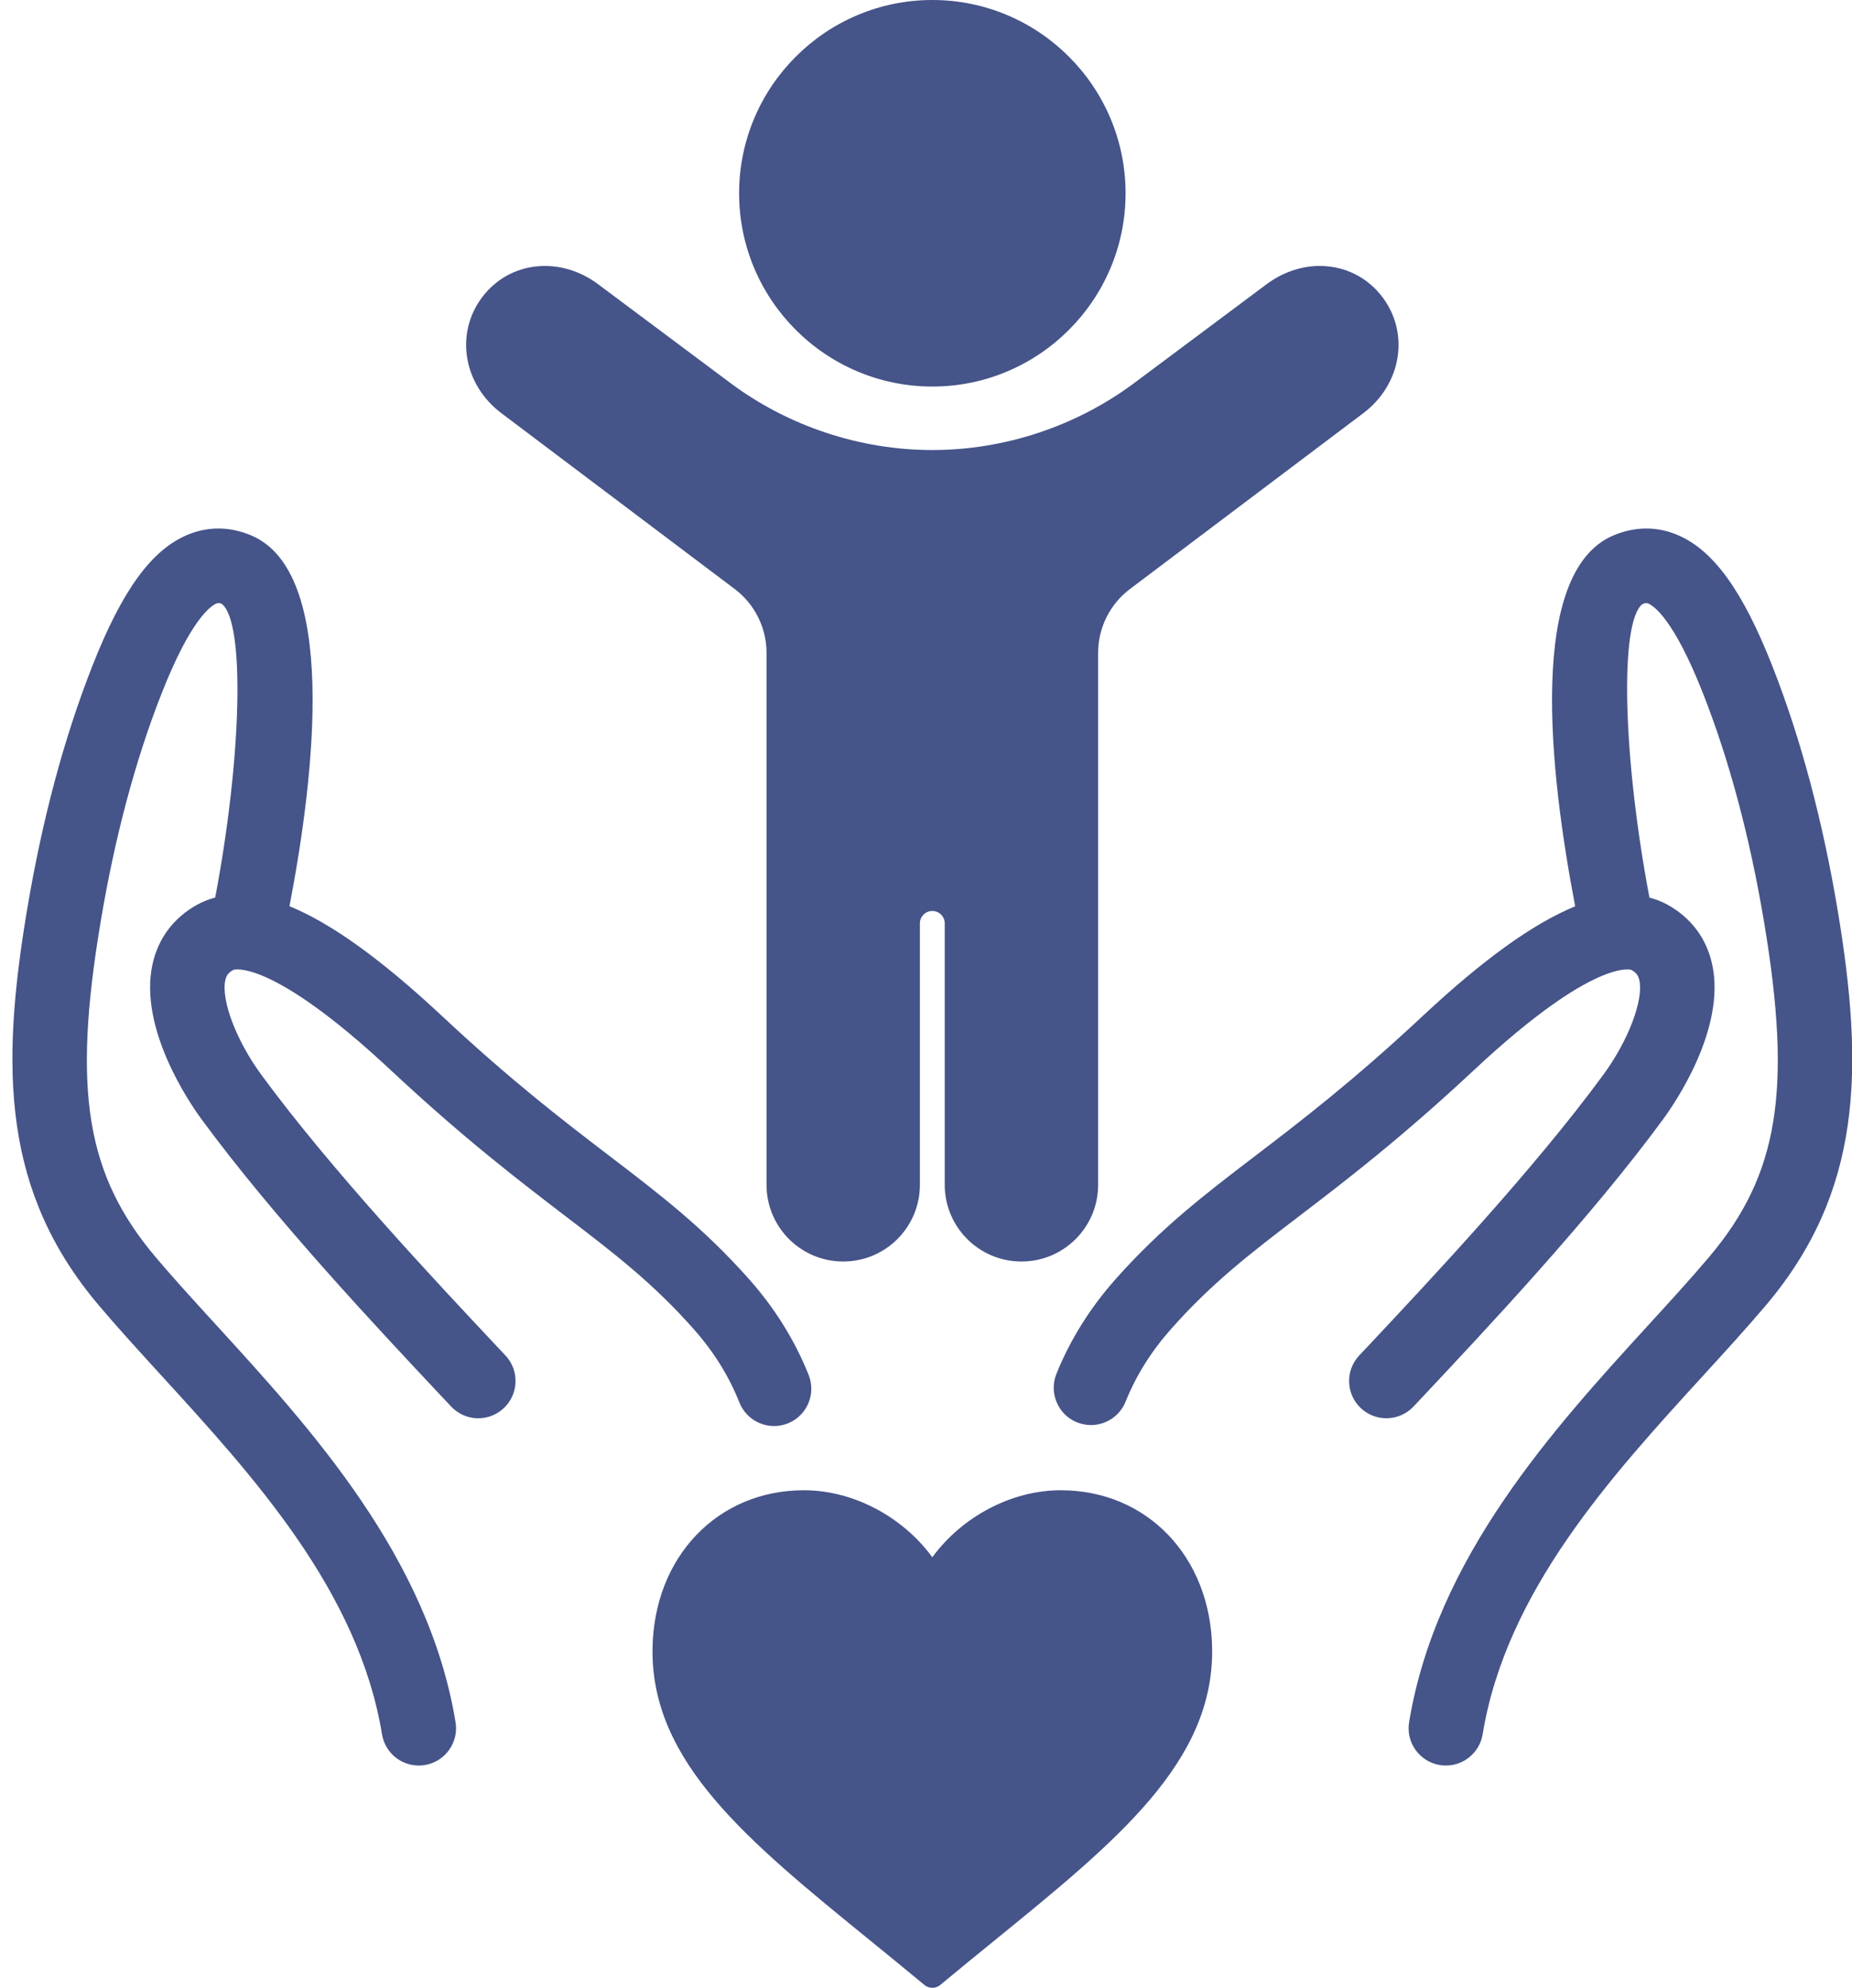 <?xml version="1.0" encoding="UTF-8" standalone="no"?><svg xmlns="http://www.w3.org/2000/svg" xmlns:xlink="http://www.w3.org/1999/xlink" fill="#000000" height="320" preserveAspectRatio="xMidYMid meet" version="1" viewBox="-2.0 0.0 298.2 320.0" width="298.2" zoomAndPan="magnify"><defs><clipPath id="a"><path d="M 167 85 L 296.238 85 L 296.238 285 L 167 285 Z M 167 85"/></clipPath></defs><g><g id="change1_1"><path d="M 148.121 62.227 C 165.277 62.227 179.234 48.27 179.234 31.113 C 179.234 13.957 165.277 0 148.121 0 C 130.969 0 117.008 13.957 117.008 31.113 C 117.008 48.27 130.969 62.227 148.121 62.227" fill="#455489"/></g><g clip-path="url(#a)" id="change1_5"><path d="M 293.887 146.504 C 291.449 131.961 287.906 118.727 283.352 107.168 C 278.562 95.012 273.84 88.508 268.023 86.086 C 264.719 84.703 261.16 84.75 257.734 86.215 C 243.949 92.129 247.434 124.023 251.629 145.898 C 244.875 148.656 236.801 154.473 227.094 163.539 C 215.762 174.129 207.355 180.543 199.945 186.203 C 191.898 192.352 184.949 197.66 177.562 205.992 C 173.496 210.582 170.312 215.684 168.102 221.156 C 166.859 224.23 168.348 227.727 171.414 228.969 C 172.152 229.266 172.914 229.406 173.66 229.406 C 176.035 229.406 178.281 227.988 179.227 225.656 C 180.949 221.395 183.348 217.566 186.551 213.953 C 193.156 206.492 199.367 201.746 207.23 195.742 C 214.484 190.199 223.516 183.301 235.285 172.305 C 254.738 154.125 260.609 156.109 260.68 156.137 C 261.438 156.555 261.781 157.004 261.961 157.793 C 262.66 160.992 260.184 167.516 256.195 172.965 C 244.977 188.285 228.145 206.191 218.094 216.891 L 216.855 218.203 C 214.59 220.617 214.703 224.418 217.117 226.684 C 219.535 228.953 223.336 228.832 225.598 226.422 L 226.836 225.109 C 237.078 214.211 254.227 195.969 265.879 180.051 C 267.578 177.727 275.965 165.59 273.68 155.211 C 272.758 151.039 270.27 147.727 266.488 145.637 C 265.57 145.129 264.598 144.766 263.586 144.492 C 259.312 121.973 258.734 100.078 262.465 97.246 C 263.031 97 263.211 97.074 263.402 97.16 C 264.273 97.523 267.488 99.641 272.188 111.566 C 276.438 122.348 279.758 134.766 282.051 148.484 C 286.586 175.566 284.348 189.16 273.188 202.359 C 270.277 205.805 266.965 209.43 263.449 213.27 C 248.219 229.938 229.258 250.68 224.887 277.242 C 224.348 280.512 226.562 283.598 229.836 284.137 C 230.16 284.191 230.488 284.215 230.812 284.215 C 233.695 284.215 236.242 282.129 236.727 279.188 C 240.516 256.145 257.406 237.668 272.309 221.367 C 275.898 217.438 279.289 213.73 282.352 210.109 C 297.77 191.871 298.195 172.25 293.887 146.504" fill="#455489"/></g><g id="change1_2"><path d="M 35.559 156.137 C 35.602 156.094 41.52 154.145 60.953 172.305 C 72.719 183.301 81.754 190.199 89.008 195.742 C 96.867 201.746 103.078 206.492 109.691 213.953 C 112.93 217.605 115.344 221.477 117.062 225.789 C 118.004 228.137 120.258 229.562 122.637 229.562 C 123.379 229.562 124.133 229.426 124.859 229.133 C 127.938 227.906 129.434 224.414 128.203 221.336 C 125.992 215.797 122.781 210.633 118.676 205.992 C 111.285 197.66 104.34 192.352 96.289 186.203 C 88.883 180.543 80.477 174.129 69.148 163.539 C 59.441 154.469 51.363 148.645 44.613 145.883 C 48.805 124.012 52.285 92.125 38.504 86.215 C 35.082 84.75 31.527 84.703 28.215 86.086 C 22.402 88.508 17.672 95.012 12.887 107.168 C 8.328 118.727 4.785 131.961 2.352 146.5 C -1.961 172.25 -1.535 191.871 13.887 210.109 C 16.949 213.73 20.34 217.438 23.926 221.367 C 38.832 237.668 55.719 256.145 59.512 279.188 C 59.992 282.129 62.535 284.215 65.422 284.215 C 65.746 284.215 66.078 284.191 66.406 284.137 C 69.672 283.598 71.891 280.512 71.352 277.242 C 66.98 250.68 48.023 229.938 32.785 213.27 C 29.277 209.43 25.961 205.805 23.047 202.359 C 11.891 189.16 9.652 175.566 14.191 148.48 C 16.48 134.766 19.797 122.348 24.047 111.566 C 28.746 99.641 31.965 97.523 32.836 97.16 C 33.035 97.082 33.215 97.004 33.691 97.199 C 37.5 100.074 36.926 121.969 32.652 144.484 C 31.645 144.762 30.672 145.125 29.754 145.637 C 25.969 147.727 23.48 151.039 22.559 155.211 C 20.277 165.59 28.656 177.727 30.359 180.051 C 42.012 195.969 59.156 214.211 69.406 225.109 L 70.641 226.422 C 72.906 228.84 76.703 228.953 79.117 226.684 C 81.531 224.418 81.652 220.617 79.383 218.203 L 78.148 216.891 C 68.094 206.191 51.262 188.285 40.039 172.965 C 36.051 167.516 33.578 160.992 34.277 157.793 C 34.457 157.004 34.797 156.555 35.559 156.137" fill="#455489"/></g><g id="change1_3"><path d="M 168.801 239.902 C 160.867 239.902 152.922 244.133 148.117 250.688 C 143.316 244.133 135.367 239.902 127.438 239.902 C 113.551 239.902 103.301 250.602 103.066 265.344 C 102.781 283.648 118.383 296.336 138.133 312.398 C 140.953 314.695 143.867 317.066 146.844 319.539 C 147.215 319.848 147.664 320 148.117 320 C 148.57 320 149.023 319.848 149.395 319.539 C 152.367 317.066 155.281 314.695 158.105 312.398 C 177.855 296.336 193.453 283.648 193.172 265.344 C 192.938 250.602 182.688 239.902 168.801 239.902" fill="#455489"/></g><g id="change1_4"><path d="M 78.758 66.535 L 116.305 94.824 C 119.508 97.23 121.422 101.062 121.422 105.07 L 121.422 190.73 C 121.422 197.551 126.949 203.078 133.77 203.078 C 140.59 203.078 146.117 197.551 146.117 190.73 L 146.117 148.648 C 146.117 147.543 147.012 146.648 148.117 146.648 C 149.223 146.648 150.117 147.543 150.117 148.648 L 150.117 190.73 C 150.117 197.551 155.648 203.078 162.469 203.078 C 169.289 203.078 174.816 197.551 174.816 190.73 L 174.816 105.07 C 174.816 101.062 176.73 97.23 179.934 94.824 L 217.477 66.539 C 223.629 61.93 225.012 53.734 220.629 47.879 C 218.473 45 215.336 43.223 211.785 42.879 C 208.387 42.531 204.859 43.566 201.93 45.762 L 180.59 61.688 C 171.266 68.629 159.734 72.449 148.117 72.449 C 136.504 72.449 124.973 68.629 115.648 61.691 L 94.316 45.762 C 91.383 43.566 87.883 42.539 84.453 42.879 C 80.906 43.223 77.77 45 75.609 47.879 C 71.227 53.734 72.609 61.93 78.758 66.535" fill="#455489"/></g></g></svg>